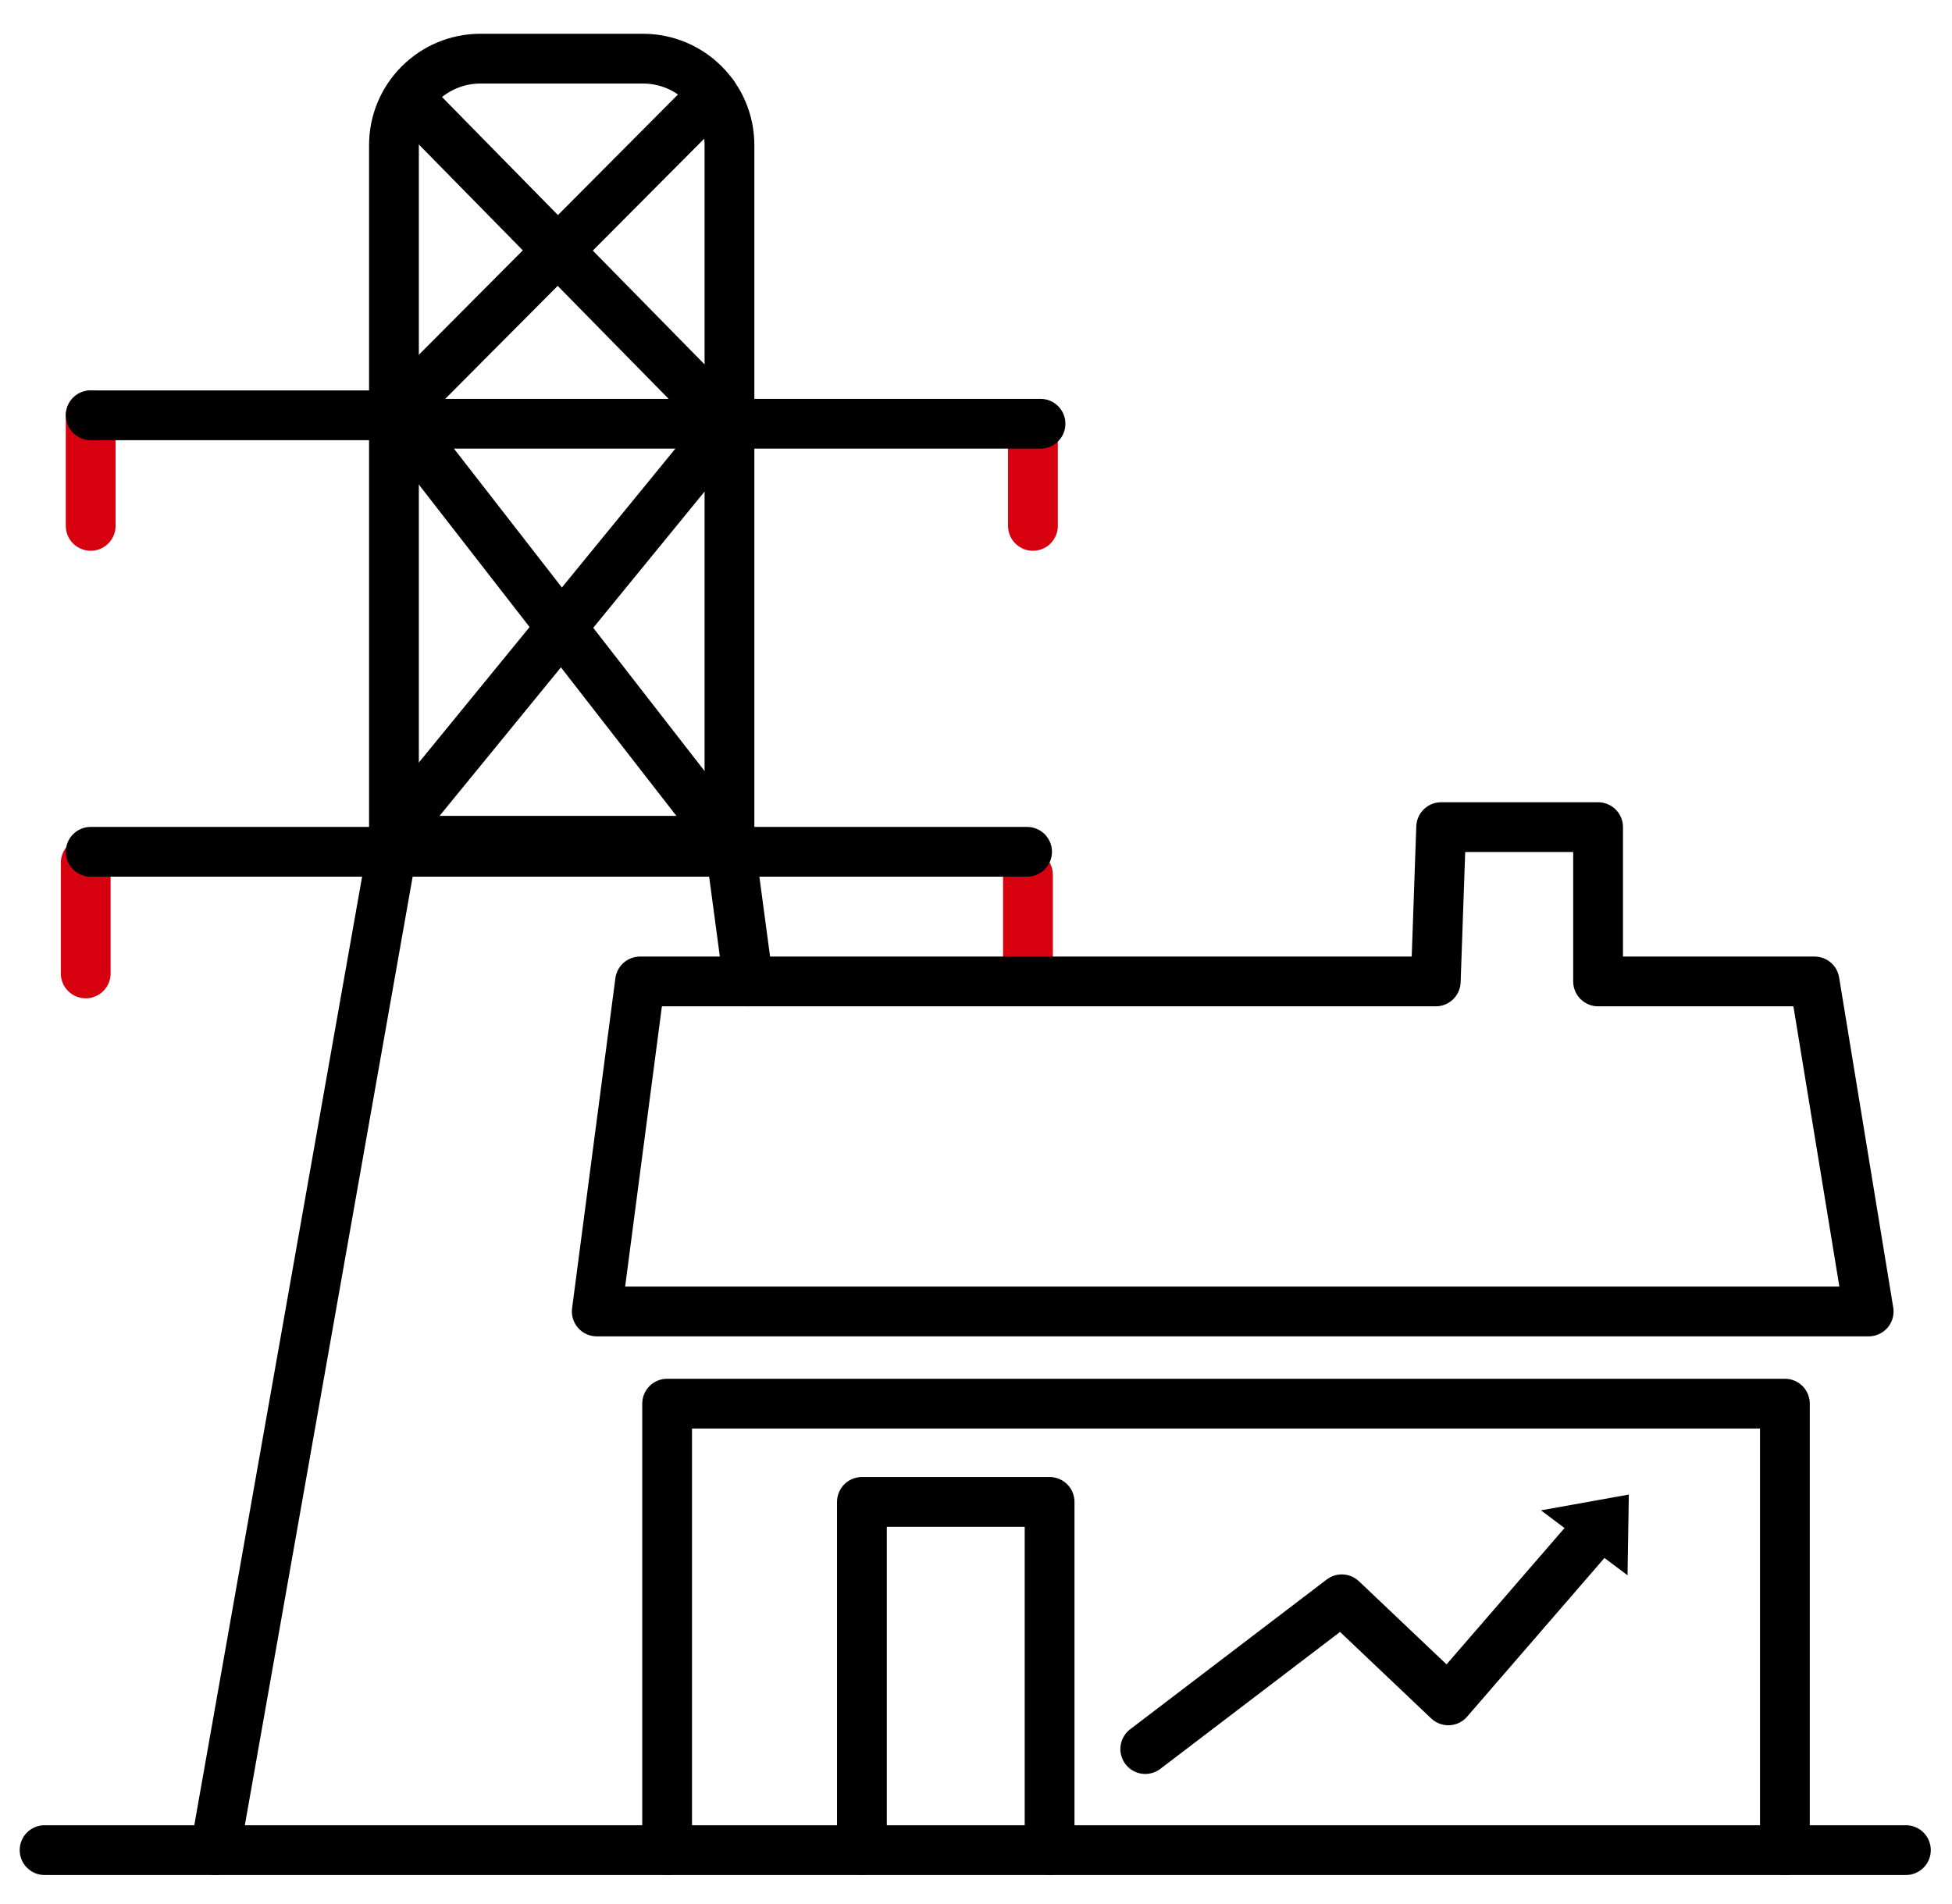 <?xml version="1.0" encoding="utf-8"?>
<!-- Generator: Adobe Illustrator 27.0.0, SVG Export Plug-In . SVG Version: 6.00 Build 0)  -->
<svg version="1.1" id="图层_1" xmlns="http://www.w3.org/2000/svg" xmlns:xlink="http://www.w3.org/1999/xlink" x="0px" y="0px"
	 viewBox="0 0 901.8 879.7" style="enable-background:new 0 0 901.8 879.7;" xml:space="preserve">
<style type="text/css">
	.st0{fill:none;stroke:#D7000F;stroke-width:23;stroke-linecap:round;stroke-linejoin:round;stroke-miterlimit:10;}
	.st1{fill:none;stroke:#000000;stroke-width:23;stroke-linecap:round;stroke-linejoin:round;stroke-miterlimit:10;}
</style>
<g>
	<line class="st0" x1="39.6" y1="398.7" x2="39.6" y2="449.8"/>
	<line class="st0" x1="474.9" y1="404.2" x2="474.9" y2="449.8"/>
	<polygon class="st1" points="663.3,453.5 295.7,453.5 275.7,606 863.3,606 838.3,453.5 738.3,453.5 738.3,382.2 665.8,382.2 	"/>
	<polyline class="st1" points="308.2,854.9 308.2,648.6 824.6,648.6 824.6,854.9 	"/>
	<polyline class="st1" points="398.2,854.9 398.2,694 484.9,694 484.9,854.9 	"/>
	<polyline class="st1" points="529.1,808.2 619.9,739 669.1,785.7 733.3,711.5 	"/>
	<polygon points="752.5,690.6 711.9,697.9 751.9,727.9 	"/>
	<line class="st1" x1="20.6" y1="854.9" x2="880.5" y2="854.9"/>
	<path class="st1" d="M337,388.5h-155V67.1c0-22.1,17.9-40,40-40H297c22.1,0,40,17.9,40,40V388.5z"/>
	<line class="st1" x1="181.9" y1="388.5" x2="99.4" y2="854.9"/>
	<line class="st1" x1="337" y1="388.5" x2="345.7" y2="453.5"/>
	<line class="st1" x1="181.9" y1="195.8" x2="336.3" y2="195.8"/>
	<line class="st1" x1="191.2" y1="48" x2="336.3" y2="195.8"/>
	<line class="st1" x1="329.4" y1="43.7" x2="181.9" y2="191.9"/>
	<line class="st1" x1="190.1" y1="200.8" x2="327.9" y2="378.1"/>
	<line class="st1" x1="328.5" y1="205.3" x2="190.1" y2="374.7"/>
	<line class="st1" x1="41.9" y1="393.6" x2="474.5" y2="393.6"/>
	<line class="st0" x1="41.9" y1="191.9" x2="41.9" y2="243"/>
	<line class="st0" x1="477.2" y1="197.5" x2="477.2" y2="243"/>
	<line class="st1" x1="181.9" y1="191.9" x2="41.9" y2="191.9"/>
	<line class="st1" x1="336.3" y1="195.8" x2="480.7" y2="195.8"/>
</g>
</svg>
